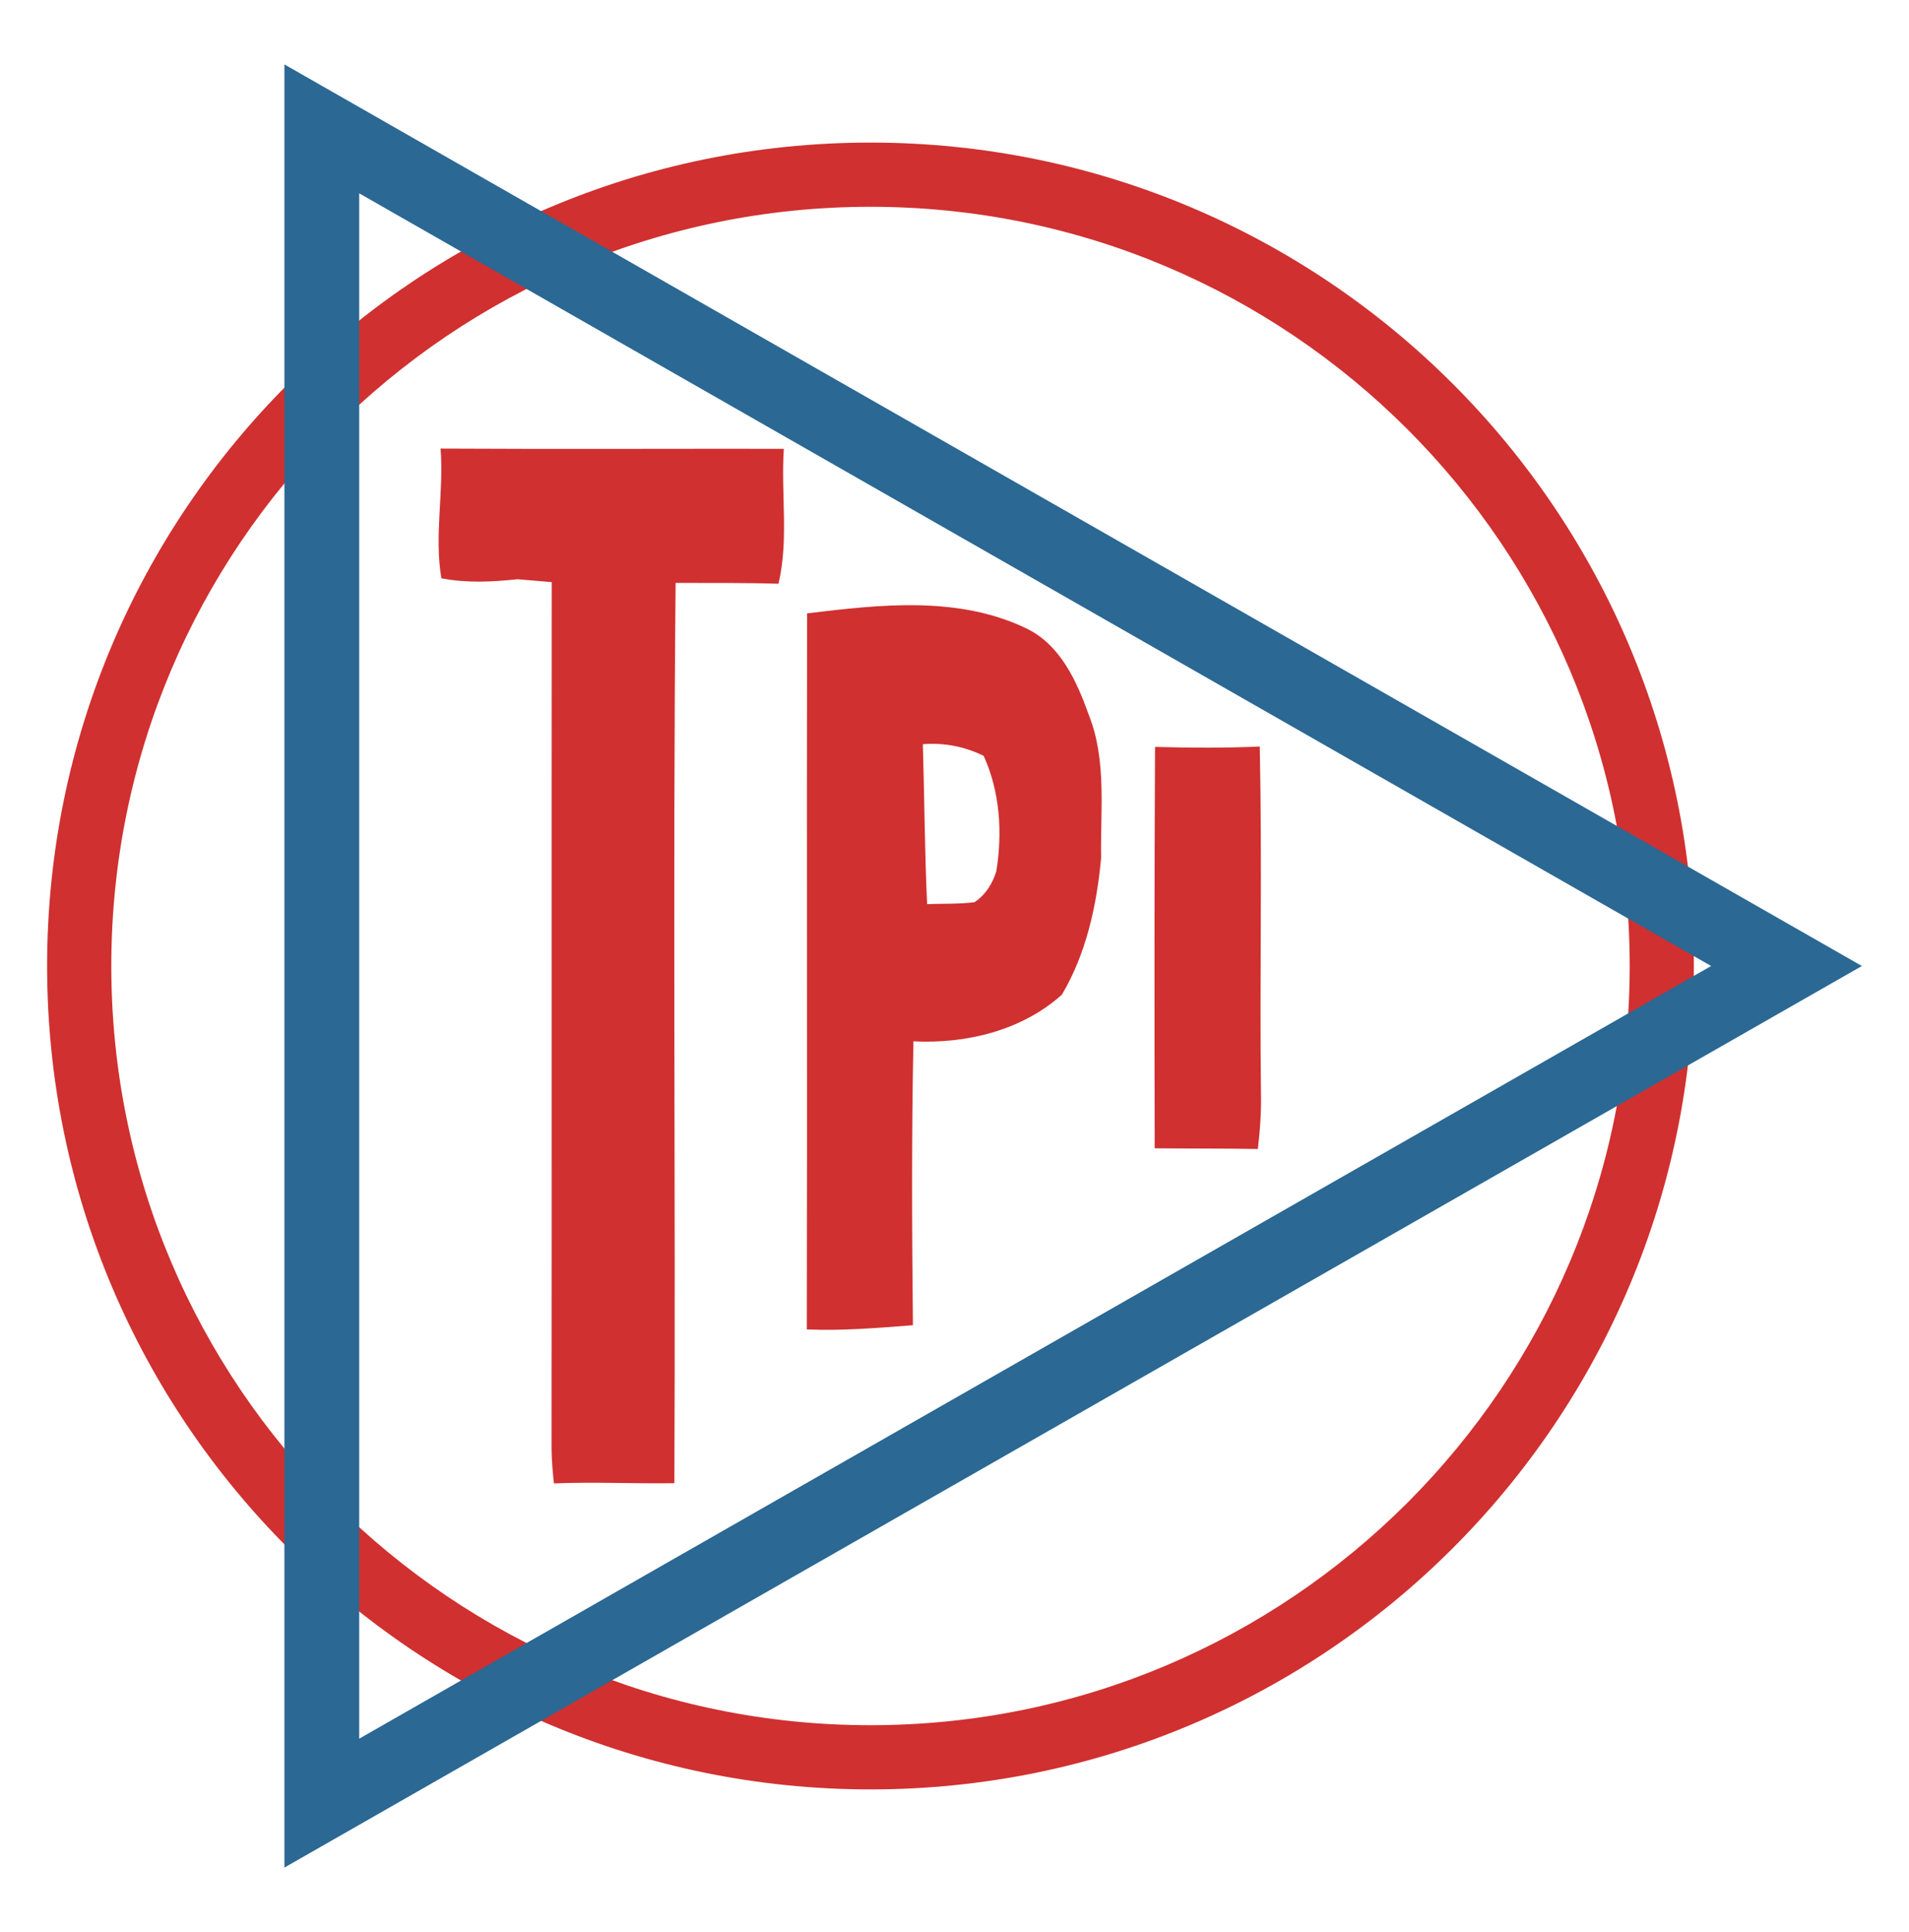 <?xml version="1.0" encoding="utf-8"?>
<!-- Generator: Adobe Illustrator 16.0.0, SVG Export Plug-In . SVG Version: 6.00 Build 0)  -->
<!DOCTYPE svg PUBLIC "-//W3C//DTD SVG 1.1//EN" "http://www.w3.org/Graphics/SVG/1.1/DTD/svg11.dtd">
<svg version="1.1" id="Layer_1" xmlns:x="http://ns.adobe.com/Extensibility/1.0/" xmlns:i="http://ns.adobe.com/AdobeIllustrator/10.0/" xmlns:graph="http://ns.adobe.com/Graphs/1.0/"
	 xmlns="http://www.w3.org/2000/svg" xmlns:xlink="http://www.w3.org/1999/xlink" x="0px" y="0px" width="250px" height="253px"
	 viewBox="0 0 250 253" enable-background="new 0 0 250 253" xml:space="preserve">
<g>
	<path fill="#D03030" d="M57.698,58.742c14.983,0.084,29.966,0.01,44.95,0.028c-0.392,5.885,0.672,11.892-0.701,17.673
		c-4.493-0.139-8.977-0.092-13.47-0.111c-0.373,39.299,0,78.608-0.159,117.897c-5.259,0.076-10.518-0.185-15.778,0.028
		c-0.158-1.456-0.28-2.924-0.308-4.381c0.028-37.88-0.009-75.768,0.019-113.647c-1.486-0.122-2.981-0.252-4.474-0.374
		c-3.317,0.346-6.689,0.523-9.977-0.131C56.847,70.093,58.146,64.413,57.698,58.742z"/>
	<path fill="#D03030" d="M105.694,80.321c9.528-1.149,19.776-2.335,28.734,1.98c4.428,2.14,6.576,6.885,8.145,11.276
		c2.383,5.969,1.523,12.507,1.627,18.776c-0.57,6.193-1.934,12.499-5.139,17.907c-5.25,4.698-12.527,6.454-19.439,6.101
		c-0.252,12.386-0.196,24.792-0.066,37.177c-4.624,0.364-9.257,0.746-13.9,0.552C105.731,142.834,105.637,111.577,105.694,80.321
		 M120.854,97.453c0.215,6.978,0.234,13.966,0.561,20.944c2.064-0.076,4.147,0.008,6.202-0.253c1.42-0.924,2.383-2.457,2.859-4.054
		c0.822-5.064,0.484-10.398-1.654-15.106C126.338,97.762,123.62,97.229,120.854,97.453z"/>
	<path fill="#D03030" d="M151.262,97.808c4.566,0.131,9.143,0.15,13.713-0.046c0.326,15.133-0.018,30.275,0.158,45.417
		c0.057,2.438-0.121,4.868-0.41,7.287c-4.504-0.084-9.006-0.046-13.508-0.093C151.178,132.849,151.168,115.323,151.262,97.808z"/>
	<path fill="#D03030" d="M217.623,126.501h-4.201c-0.004,27.466-11.123,52.295-29.121,70.3
		c-18.006,17.997-42.834,29.118-70.302,29.119c-27.467-0.001-52.296-11.122-70.301-29.119c-17.999-18.005-29.118-42.834-29.121-70.3
		c0.002-27.468,11.122-52.298,29.121-70.302c18.005-17.998,42.834-29.117,70.301-29.12c27.468,0.003,52.296,11.122,70.302,29.12
		c17.998,18.004,29.117,42.834,29.121,70.302H217.623h4.205c0-29.763-12.076-56.747-31.584-76.248
		c-19.5-19.506-46.482-31.584-76.245-31.582C84.236,18.67,57.252,30.748,37.752,50.254C18.246,69.754,6.168,96.738,6.17,126.501
		c-0.002,29.762,12.076,56.745,31.582,76.246c19.5,19.504,46.483,31.583,76.247,31.581c29.763,0.002,56.745-12.077,76.245-31.581
		c19.508-19.501,31.584-46.483,31.584-76.246H217.623z"/>
	<polygon fill="#2B6893" points="42.142,16.876 37.245,16.876 37.245,244.564 243.83,126.5 37.245,8.436 37.245,16.876 
		42.142,16.876 39.712,21.128 224.088,126.5 47.04,227.685 47.04,16.876 42.142,16.876 39.712,21.128 	"/>
</g>
</svg>
